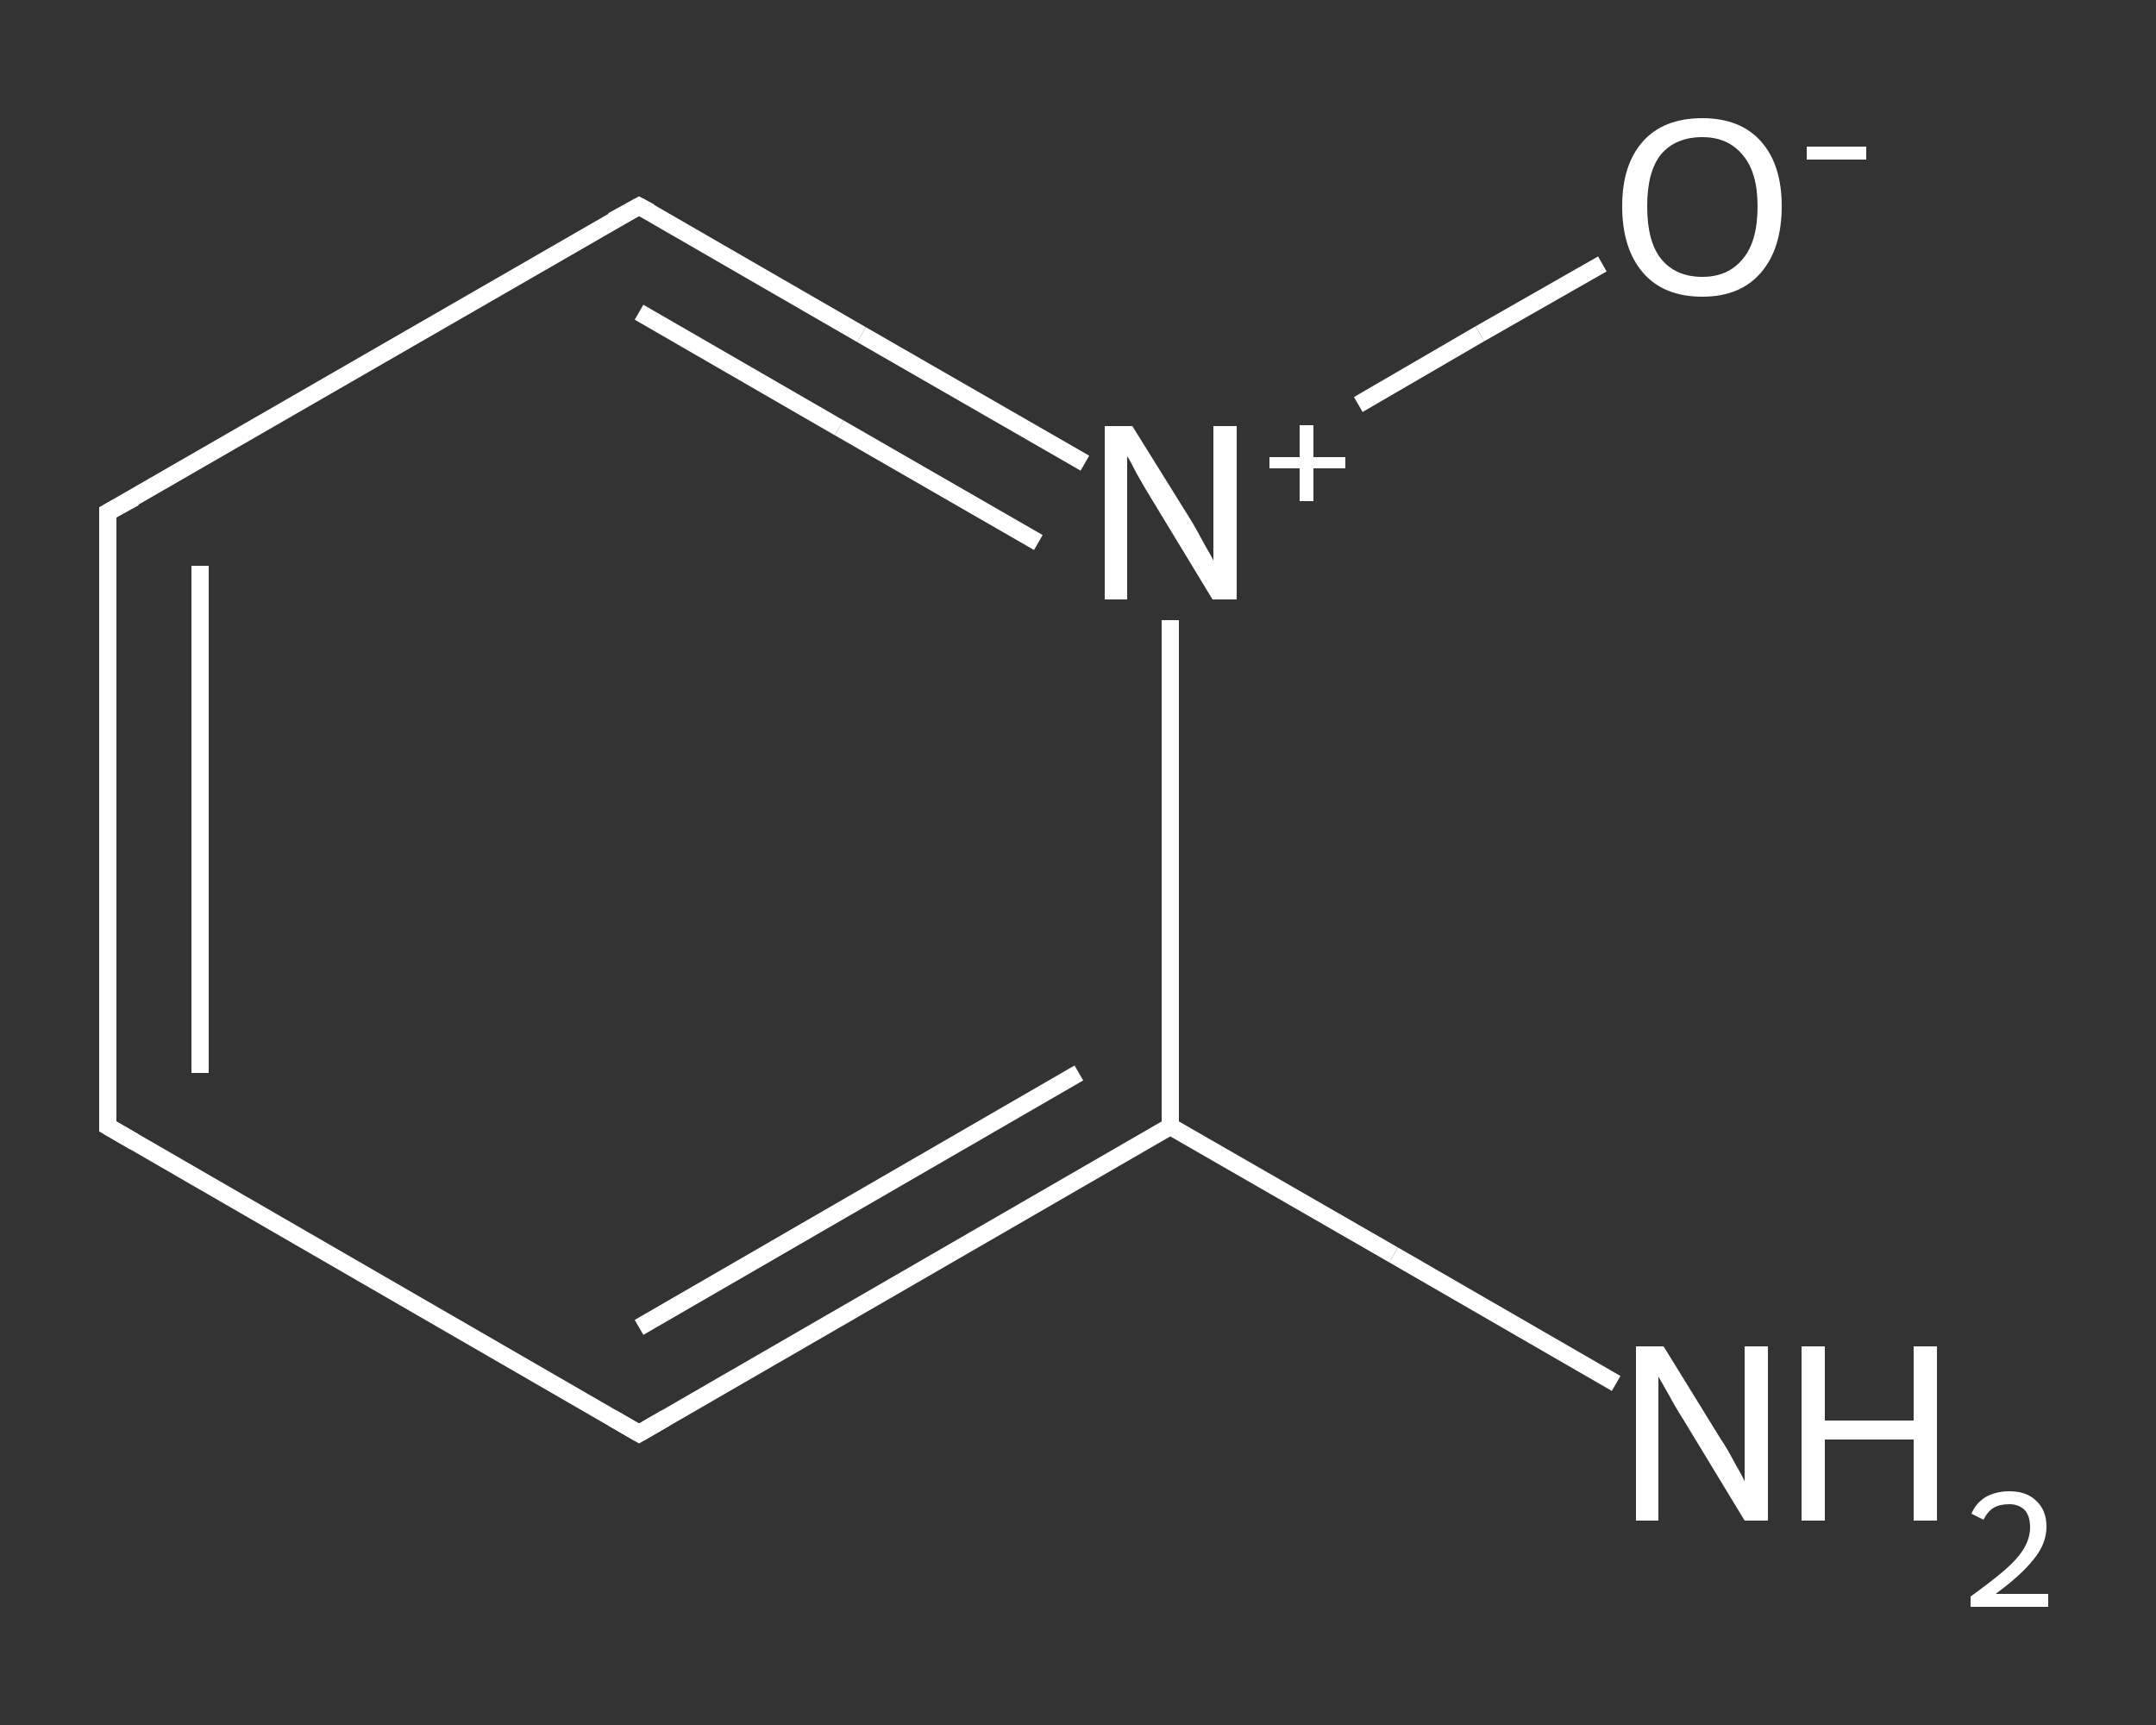 <?xml version='1.0' encoding='iso-8859-1'?>
<svg version='1.1' baseProfile='full'
              xmlns='http://www.w3.org/2000/svg'
                      xmlns:rdkit='http://www.rdkit.org/xml'
                      xmlns:xlink='http://www.w3.org/1999/xlink'
                  xml:space='preserve'
width='250px' height='200px' viewBox='0 0 250 200'>
<rect x="0" y="0" width="250" height="200" fill="#333333" stroke="none"/>
<!-- END OF HEADER -->
<rect style='opacity:1.0;fill:transparent;stroke:none' width='250.0' height='200.0' x='0.0' y='0.0'> </rect>
<path class='bond-0 atom-0 atom-1' d='M 187.4,160.4 L 161.6,145.5' style='fill:none;fill-rule:evenodd;stroke:#FFFFFF;stroke-width:2.0px;stroke-linecap:butt;stroke-linejoin:miter;stroke-opacity:1' />
<path class='bond-0 atom-0 atom-1' d='M 161.6,145.5 L 135.7,130.6' style='fill:none;fill-rule:evenodd;stroke:#FFFFFF;stroke-width:2.0px;stroke-linecap:butt;stroke-linejoin:miter;stroke-opacity:1' />
<path class='bond-1 atom-1 atom-2' d='M 135.7,130.6 L 74.1,166.2' style='fill:none;fill-rule:evenodd;stroke:#FFFFFF;stroke-width:2.0px;stroke-linecap:butt;stroke-linejoin:miter;stroke-opacity:1' />
<path class='bond-1 atom-1 atom-2' d='M 125.1,124.4 L 74.1,153.9' style='fill:none;fill-rule:evenodd;stroke:#FFFFFF;stroke-width:2.0px;stroke-linecap:butt;stroke-linejoin:miter;stroke-opacity:1' />
<path class='bond-2 atom-2 atom-3' d='M 74.1,166.2 L 12.5,130.6' style='fill:none;fill-rule:evenodd;stroke:#FFFFFF;stroke-width:2.0px;stroke-linecap:butt;stroke-linejoin:miter;stroke-opacity:1' />
<path class='bond-3 atom-3 atom-4' d='M 12.5,130.6 L 12.5,59.4' style='fill:none;fill-rule:evenodd;stroke:#FFFFFF;stroke-width:2.0px;stroke-linecap:butt;stroke-linejoin:miter;stroke-opacity:1' />
<path class='bond-3 atom-3 atom-4' d='M 23.2,124.4 L 23.2,65.6' style='fill:none;fill-rule:evenodd;stroke:#FFFFFF;stroke-width:2.0px;stroke-linecap:butt;stroke-linejoin:miter;stroke-opacity:1' />
<path class='bond-4 atom-4 atom-5' d='M 12.5,59.4 L 74.1,23.9' style='fill:none;fill-rule:evenodd;stroke:#FFFFFF;stroke-width:2.0px;stroke-linecap:butt;stroke-linejoin:miter;stroke-opacity:1' />
<path class='bond-5 atom-5 atom-6' d='M 74.1,23.9 L 99.9,38.8' style='fill:none;fill-rule:evenodd;stroke:#FFFFFF;stroke-width:2.0px;stroke-linecap:butt;stroke-linejoin:miter;stroke-opacity:1' />
<path class='bond-5 atom-5 atom-6' d='M 99.9,38.8 L 125.8,53.7' style='fill:none;fill-rule:evenodd;stroke:#FFFFFF;stroke-width:2.0px;stroke-linecap:butt;stroke-linejoin:miter;stroke-opacity:1' />
<path class='bond-5 atom-5 atom-6' d='M 74.1,36.2 L 97.3,49.6' style='fill:none;fill-rule:evenodd;stroke:#FFFFFF;stroke-width:2.0px;stroke-linecap:butt;stroke-linejoin:miter;stroke-opacity:1' />
<path class='bond-5 atom-5 atom-6' d='M 97.3,49.6 L 120.4,62.9' style='fill:none;fill-rule:evenodd;stroke:#FFFFFF;stroke-width:2.0px;stroke-linecap:butt;stroke-linejoin:miter;stroke-opacity:1' />
<path class='bond-6 atom-6 atom-7' d='M 157.5,46.9 L 171.6,38.7' style='fill:none;fill-rule:evenodd;stroke:#FFFFFF;stroke-width:2.0px;stroke-linecap:butt;stroke-linejoin:miter;stroke-opacity:1' />
<path class='bond-6 atom-6 atom-7' d='M 171.6,38.7 L 185.8,30.6' style='fill:none;fill-rule:evenodd;stroke:#FFFFFF;stroke-width:2.0px;stroke-linecap:butt;stroke-linejoin:miter;stroke-opacity:1' />
<path class='bond-7 atom-6 atom-1' d='M 135.7,71.9 L 135.7,101.2' style='fill:none;fill-rule:evenodd;stroke:#FFFFFF;stroke-width:2.0px;stroke-linecap:butt;stroke-linejoin:miter;stroke-opacity:1' />
<path class='bond-7 atom-6 atom-1' d='M 135.7,101.2 L 135.7,130.6' style='fill:none;fill-rule:evenodd;stroke:#FFFFFF;stroke-width:2.0px;stroke-linecap:butt;stroke-linejoin:miter;stroke-opacity:1' />
<path d='M 77.2,164.4 L 74.1,166.2 L 71.0,164.4' style='fill:none;stroke:#FFFFFF;stroke-width:2.0px;stroke-linecap:butt;stroke-linejoin:miter;stroke-opacity:1;' />
<path d='M 15.6,132.4 L 12.5,130.6 L 12.5,127.0' style='fill:none;stroke:#FFFFFF;stroke-width:2.0px;stroke-linecap:butt;stroke-linejoin:miter;stroke-opacity:1;' />
<path d='M 12.5,63.0 L 12.5,59.4 L 15.6,57.7' style='fill:none;stroke:#FFFFFF;stroke-width:2.0px;stroke-linecap:butt;stroke-linejoin:miter;stroke-opacity:1;' />
<path d='M 71.0,25.6 L 74.1,23.9 L 75.4,24.6' style='fill:none;stroke:#FFFFFF;stroke-width:2.0px;stroke-linecap:butt;stroke-linejoin:miter;stroke-opacity:1;' />
<path class='atom-0' d='M 192.9 156.1
L 199.5 166.8
Q 200.2 167.8, 201.2 169.7
Q 202.3 171.6, 202.3 171.8
L 202.3 156.1
L 205.0 156.1
L 205.0 176.3
L 202.3 176.3
L 195.2 164.6
Q 194.3 163.2, 193.5 161.7
Q 192.6 160.1, 192.3 159.6
L 192.3 176.3
L 189.7 176.3
L 189.7 156.1
L 192.9 156.1
' fill='#FFFFFF'/>
<path class='atom-0' d='M 208.9 156.1
L 211.6 156.1
L 211.6 164.7
L 221.9 164.7
L 221.9 156.1
L 224.6 156.1
L 224.6 176.3
L 221.9 176.3
L 221.9 166.9
L 211.6 166.9
L 211.6 176.3
L 208.9 176.3
L 208.9 156.1
' fill='#FFFFFF'/>
<path class='atom-0' d='M 228.6 175.5
Q 229.1 174.3, 230.2 173.6
Q 231.4 172.9, 233.0 172.9
Q 235.0 172.9, 236.1 174.0
Q 237.3 175.1, 237.3 177.0
Q 237.3 179.0, 235.8 180.8
Q 234.4 182.6, 231.4 184.8
L 237.5 184.8
L 237.5 186.3
L 228.5 186.3
L 228.5 185.1
Q 231.0 183.3, 232.5 182.0
Q 234.0 180.7, 234.7 179.5
Q 235.4 178.3, 235.4 177.1
Q 235.4 175.8, 234.8 175.1
Q 234.1 174.4, 233.0 174.4
Q 231.9 174.4, 231.2 174.8
Q 230.5 175.2, 230.0 176.2
L 228.6 175.5
' fill='#FFFFFF'/>
<path class='atom-6' d='M 131.3 49.4
L 137.9 60.0
Q 138.6 61.1, 139.6 63.0
Q 140.7 64.9, 140.7 65.0
L 140.7 49.4
L 143.4 49.4
L 143.4 69.5
L 140.6 69.5
L 133.5 57.8
Q 132.7 56.5, 131.8 54.9
Q 131.0 53.3, 130.7 52.9
L 130.7 69.5
L 128.1 69.5
L 128.1 49.4
L 131.3 49.4
' fill='#FFFFFF'/>
<path class='atom-6' d='M 147.2 53.0
L 150.7 53.0
L 150.7 49.3
L 152.3 49.3
L 152.3 53.0
L 156.0 53.0
L 156.0 54.3
L 152.3 54.3
L 152.3 58.1
L 150.7 58.1
L 150.7 54.3
L 147.2 54.3
L 147.2 53.0
' fill='#FFFFFF'/>
<path class='atom-7' d='M 188.1 23.9
Q 188.1 19.1, 190.5 16.4
Q 192.9 13.7, 197.4 13.7
Q 201.8 13.7, 204.2 16.4
Q 206.6 19.1, 206.6 23.9
Q 206.6 28.8, 204.2 31.6
Q 201.8 34.4, 197.4 34.4
Q 192.9 34.4, 190.5 31.6
Q 188.1 28.8, 188.1 23.9
M 197.4 32.1
Q 200.4 32.1, 202.1 30.0
Q 203.8 28.0, 203.8 23.9
Q 203.8 20.0, 202.1 18.0
Q 200.4 15.9, 197.4 15.9
Q 194.3 15.9, 192.6 17.9
Q 191.0 19.9, 191.0 23.9
Q 191.0 28.0, 192.6 30.0
Q 194.3 32.1, 197.4 32.1
' fill='#FFFFFF'/>
<path class='atom-7' d='M 209.5 17.0
L 216.4 17.0
L 216.4 18.5
L 209.5 18.5
L 209.5 17.0
' fill='#FFFFFF'/>
</svg>
